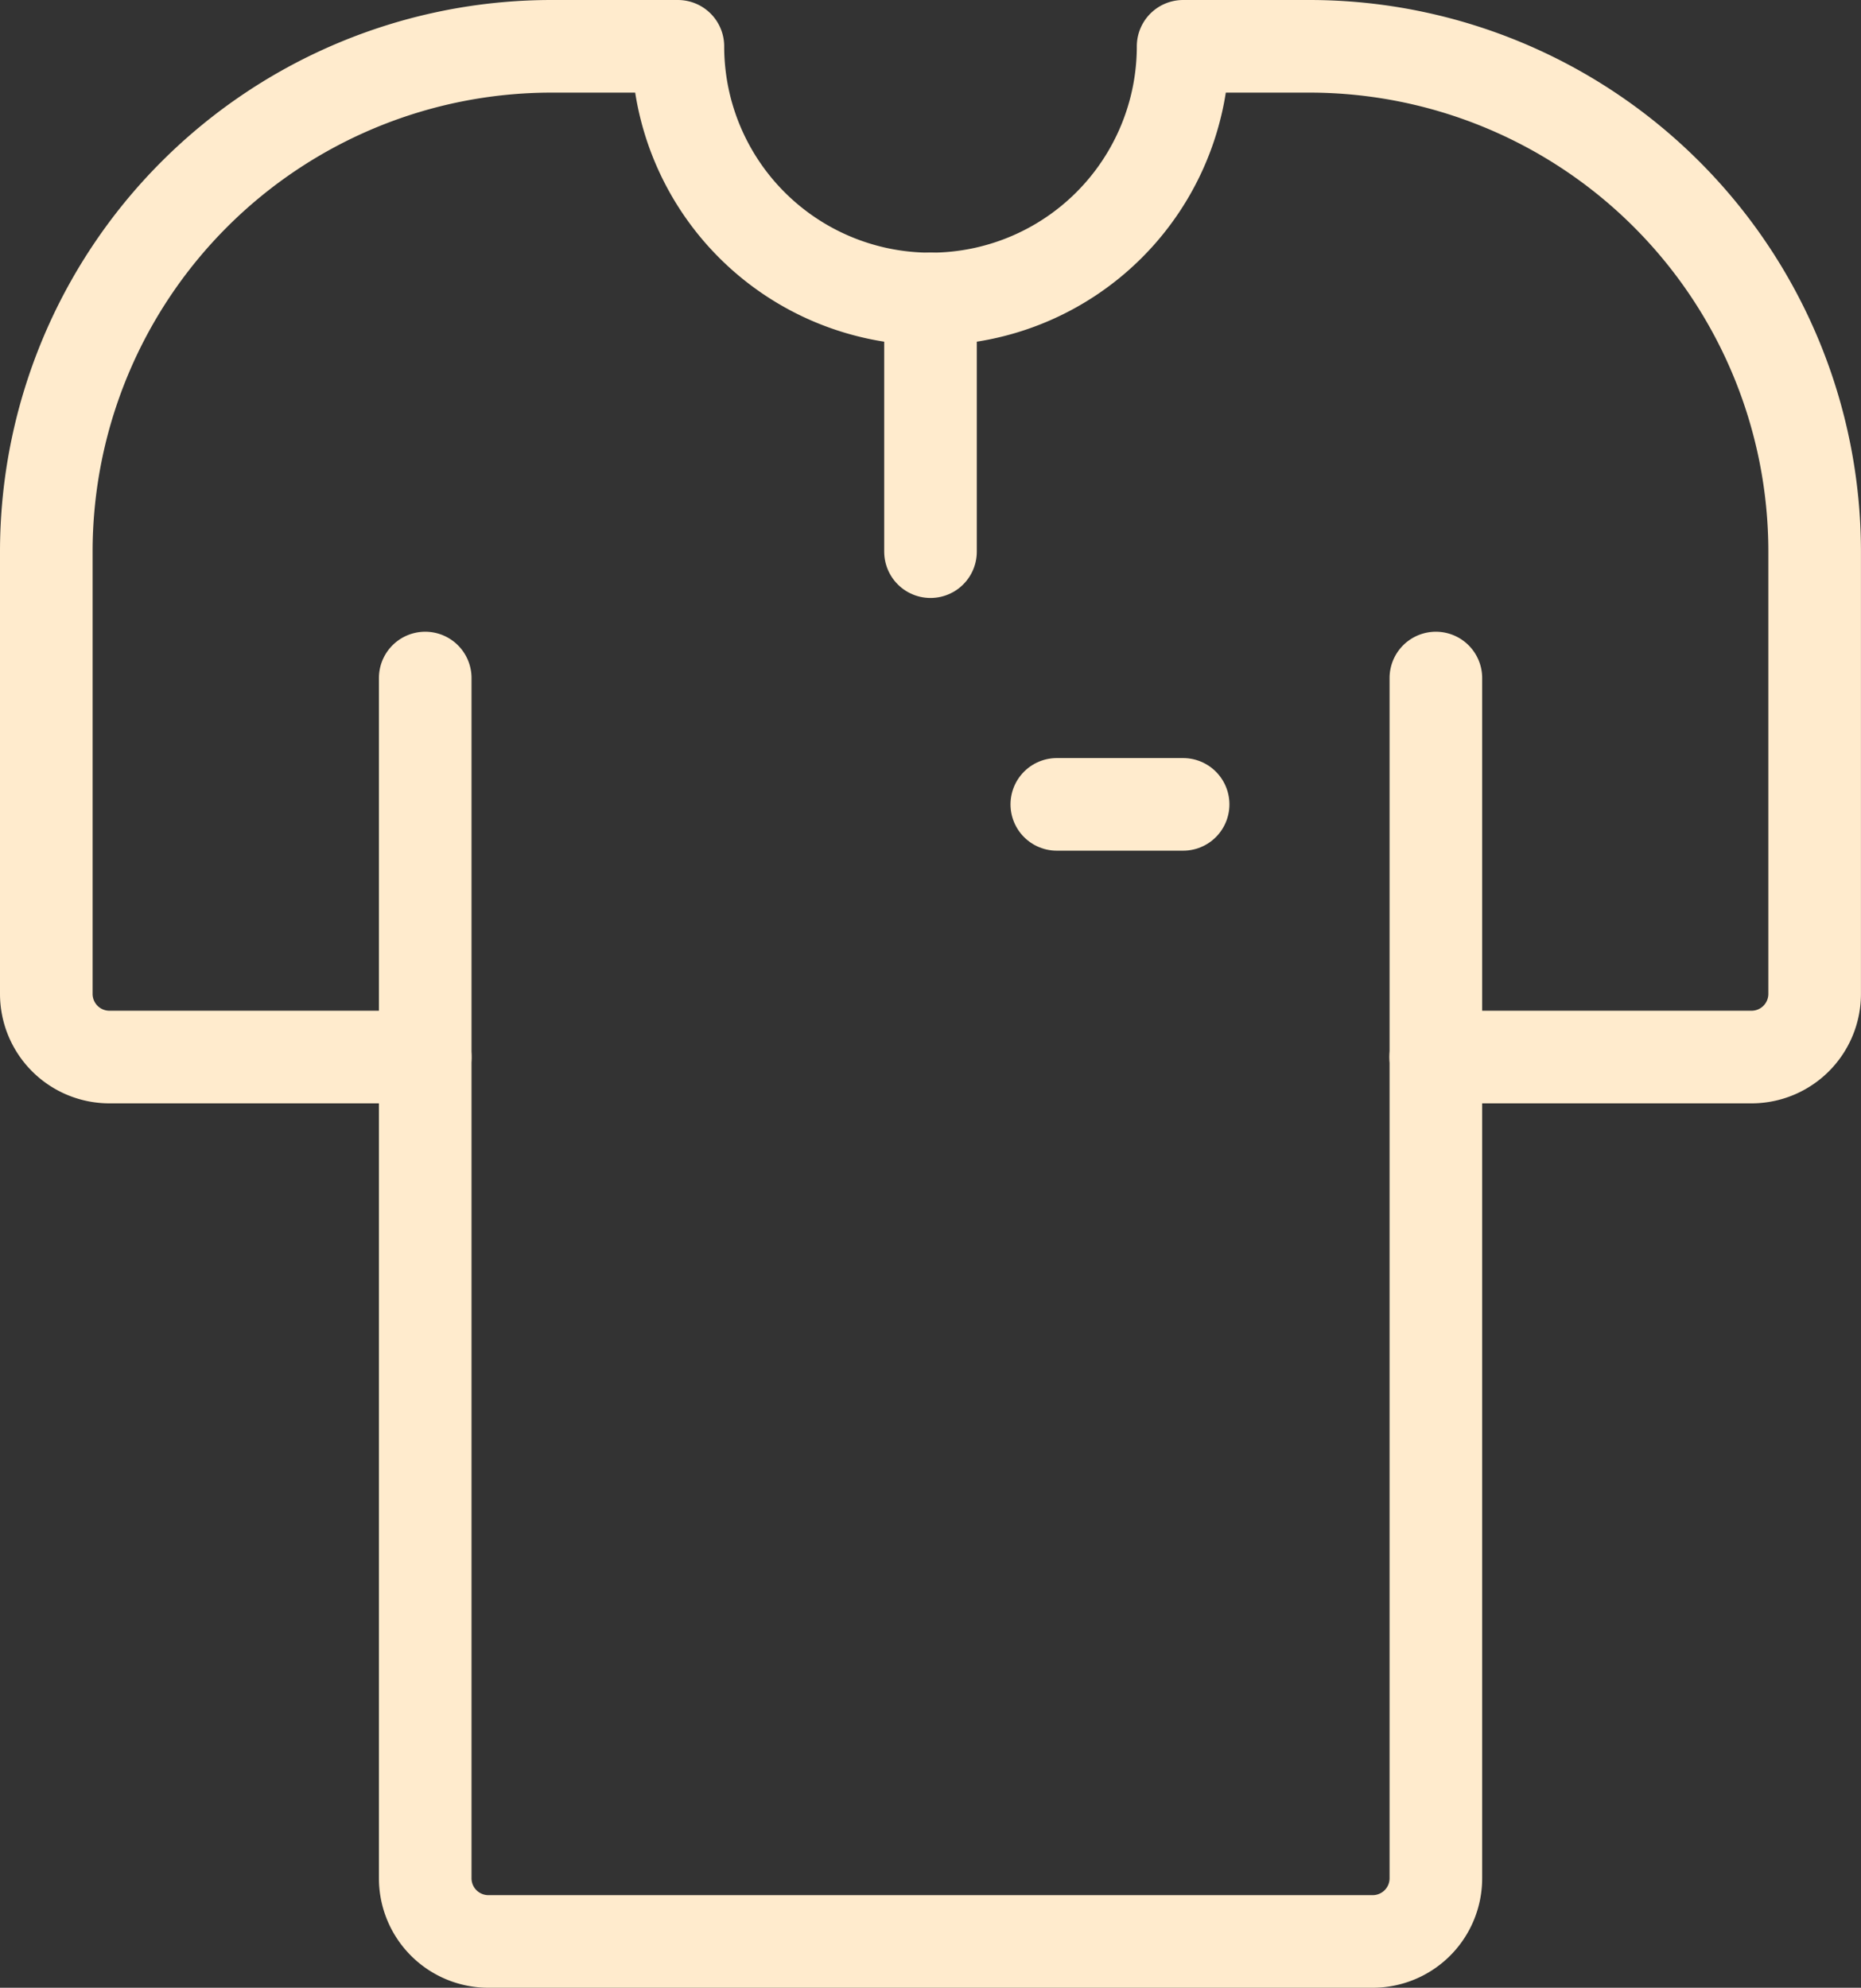 <?xml version="1.0" encoding="UTF-8"?> <svg xmlns="http://www.w3.org/2000/svg" width="40.194" height="42.922" viewBox="0 0 40.194 42.922"><rect x="0" y="0" width="40.194" height="42.922" fill="#333333" stroke="none"/><g id="Shirt--Streamline-Ultimate" transform="translate(-1)"><path id="Path_29694" data-name="Path 29694" d="M8,11V36.917a1.364,1.364,0,0,0,1.364,1.364h19.1a1.364,1.364,0,0,0,1.364-1.364V11" transform="translate(2.184 3.641)" fill="none" stroke="#ffebcd" stroke-linecap="round" stroke-linejoin="round" stroke-width="2"></path><path id="Path_29695" data-name="Path 29695" d="M32.009,22.825h6.82a1.364,1.364,0,0,0,1.364-1.364V11.913A10.913,10.913,0,0,0,29.281,1H26.553A5.456,5.456,0,0,1,15.641,1H12.913A10.913,10.913,0,0,0,2,11.913v9.548a1.364,1.364,0,0,0,1.364,1.364h6.82" transform="translate(0 0)" fill="none" stroke="#ffebcd" stroke-linecap="round" stroke-linejoin="round" stroke-width="2"></path><path id="Path_29696" data-name="Path 29696" d="M16,5v5.456" transform="translate(5.097 1.456)" fill="none" stroke="#ffebcd" stroke-linecap="round" stroke-linejoin="round" stroke-width="2"></path><path id="Path_29697" data-name="Path 29697" d="M20.728,13H18" transform="translate(5.825 4.369)" fill="none" stroke="#ffebcd" stroke-linecap="round" stroke-linejoin="round" stroke-width="2"></path></g></svg> 